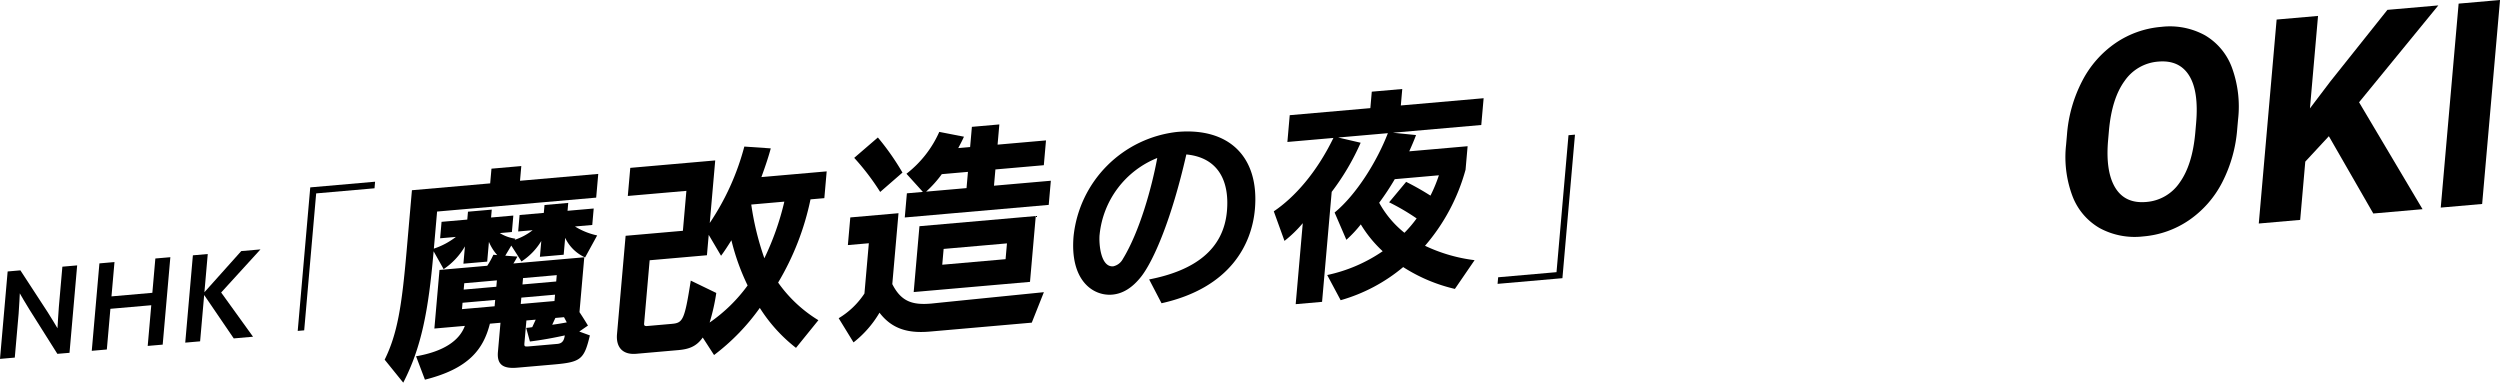 <svg xmlns="http://www.w3.org/2000/svg" width="507.238" height="77.641" viewBox="0 0 507.238 77.641">
  <g id="グループ_3118" data-name="グループ 3118" transform="translate(-89.539 493.81)">
    <path id="パス_2943" data-name="パス 2943" d="M702.791,28.972a28.388,28.388,0,0,1-3.066,10.9,20.806,20.806,0,0,1-6.709,7.639,19.228,19.228,0,0,1-9.3,3.3,14.9,14.9,0,0,1-8.825-1.681,12.668,12.668,0,0,1-5.541-6.525,22.491,22.491,0,0,1-1.287-10.366l.18-2.047a28.267,28.267,0,0,1,3.11-10.948,20.981,20.981,0,0,1,6.755-7.671,19.228,19.228,0,0,1,9.273-3.279,14.8,14.8,0,0,1,8.837,1.694,12.65,12.65,0,0,1,5.506,6.6,23.031,23.031,0,0,1,1.231,10.539Zm-8.345-1.131q.57-6.509-1.43-9.691t-6.254-2.809a9.1,9.1,0,0,0-6.815,3.91q-2.589,3.543-3.179,10l-.177,2.018q-.554,6.341,1.435,9.634t6.3,2.919a9,9,0,0,0,6.788-3.937q2.563-3.568,3.155-10.021Z" transform="translate(-159.327 -496.653)"/>
    <path id="パス_2944" data-name="パス 2944" d="M742.132,28.214l-4.784,5.157-1.035,11.824-8.4.734,3.621-41.384,8.4-.734-1.641,18.759,4.145-5.468L754.014,2.578l10.329-.9L748.261,21.33l12.88,21.692-9.993.874Z" transform="translate(-180.078 -494.389)"/>
    <path id="パス_2945" data-name="パス 2945" d="M792.773,41.384l-8.4.735L788,.735l8.4-.735Z" transform="translate(-199.617 -493.81)"/>
    <path id="パス_2946" data-name="パス 2946" d="M38.721,100.282,33,91.206c-.539-.821-1.9-3.2-1.9-3.2s-.135,2.949-.237,4.117l-.781,8.921-3,.263,1.552-17.739,2.586-.226,5.514,8.454c.612.918,2.013,3.3,2.013,3.3s.177-3.2.276-4.327l.715-8.171,3-.262-1.552,17.739Z" transform="translate(62.456 -522.3)"/>
    <path id="パス_2947" data-name="パス 2947" d="M66.907,97.8l.722-8.255-8.293.725-.722,8.255-3.058.268,1.552-17.739,3.058-.268-.609,6.963,8.292-.725.609-6.963L71.5,79.8,69.946,97.538Z" transform="translate(52.602 -521.425)"/>
    <path id="パス_2948" data-name="パス 2948" d="M94.4,95.441,88.4,86.635l-.823,9.4-3.017.264,1.55-17.717,3.017-.265-.678,7.755,7.473-8.349,3.9-.341-7.976,8.744,6.467,8.97Z" transform="translate(42.564 -520.589)"/>
    <path id="パス_2949" data-name="パス 2949" d="M122,57.528l13.155-1.151-.117,1.336L123.2,58.749l-2.431,27.786-1.314.115Z" transform="translate(30.489 -513.32)"/>
    <path id="パス_2950" data-name="パス 2950" d="M173.353,92.43c-2.719.237-4.18-.473-3.943-3.191l.518-5.922-2.148.187c-1.325,5.2-4.28,9.124-13.18,11.361l-1.8-4.747c5.656-.982,8.81-3.2,9.9-6.17l-6.184.541,1.04-11.89,9.692-.848a16.832,16.832,0,0,0,1.239-2.23l.778.065a9.7,9.7,0,0,1-1.681-2.682l-.351,4.008-4.825.422.308-3.518a14.082,14.082,0,0,1-4.321,4.621l-2.033-3.623-.019.223c-1.044,11.934-2.473,19.306-6.144,26.433l-3.769-4.662c2.593-5.265,3.474-10.867,4.445-21.956l1.087-12.425,15.876-1.389.262-2.983,6.051-.53-.261,2.984,15.876-1.389-.42,4.809-32.279,2.826-.658,7.524a15.031,15.031,0,0,0,4.474-2.38l-3.2.28.292-3.34,5.219-.456.14-1.6,4.824-.422-.139,1.6,4.517-.394-.292,3.339-2.457.216a8.136,8.136,0,0,0,3.165,1.137l-.152.234a11.984,11.984,0,0,0,3.654-1.955l-2.938.257.292-3.34,4.912-.429.14-1.6L183.676,59l-.14,1.6,5.306-.464-.292,3.34-3.508.307a14.209,14.209,0,0,0,4.5,1.817L187.1,70.059a8.168,8.168,0,0,1-4.048-3.977l-.3,3.43-4.825.422.281-3.207a12.759,12.759,0,0,1-4.018,4.152l-2.068-3.222L170.9,69.709l2.464.181c-.206.372-.469.882-.819,1.4l14.385-1.258-.974,11.133c.616.918,1.188,1.84,1.72,2.722l-1.76,1.214,2.151.784c-1.167,4.874-1.823,5.42-7.3,5.9Zm-4.5-13.748-6.623.579-.113,1.292,6.623-.58Zm.347-3.964-6.623.58-.113,1.291,6.623-.579Zm11.8,2.9-6.841.6-.113,1.291,6.841-.6Zm.347-3.964-6.841.6-.113,1.292,6.841-.6Zm.128,13.953c1.053-.092,1.375-.782,1.5-1.722-2.351.515-4.739.946-7.072,1.237l-.759-2.761c.394-.035.789-.07,1.231-.152l.7-1.519-1.886.164-.382,4.364c-.082.936-.086.98,1.011.884Zm1.345-5.42-1.755.154-.643,1.382c1.057-.137,2.073-.314,2.958-.48Z" transform="translate(21.156 -511.641)"/>
    <path id="パス_2951" data-name="パス 2951" d="M254.825,86.316a31.672,31.672,0,0,1-7.342-8.108A43.588,43.588,0,0,1,238.2,87.77l-2.3-3.555c-1.3,1.881-2.905,2.376-4.967,2.556l-8.508.745c-2.85.25-4.142-1.406-3.916-3.988l1.746-19.951,11.621-1.016.709-8.1L220.7,55.495l.5-5.7,17.236-1.508-1.11,12.692a51.139,51.139,0,0,0,7.015-15.507l5.364.37c-.392,1.492-1.046,3.495-1.9,5.823l13.245-1.158-.475,5.433-2.807.246A54.5,54.5,0,0,1,251.2,73.067a27.54,27.54,0,0,0,8.166,7.637ZM237.117,63.383l-.363,4.142-11.622,1.017L224.01,81.366c-.05.579.3.549.827.5l4.692-.411c2.325-.2,2.664-.587,3.946-8.786l5.177,2.508a41.482,41.482,0,0,1-1.351,6,31.917,31.917,0,0,0,7.709-7.524,45.656,45.656,0,0,1-3.289-9.169c-.708,1.123-1.363,2.152-2.1,3.145Zm8.632-6.146a57.1,57.1,0,0,0,2.658,10.9,55.457,55.457,0,0,0,4.052-11.49Z" transform="translate(-3.782 -509.546)"/>
    <path id="パス_2952" data-name="パス 2952" d="M305.865,80.633c-4.211.369-7.629-.349-10.284-3.829a21.325,21.325,0,0,1-5.271,6.029L287.3,77.927a16.2,16.2,0,0,0,5.225-5.009l.893-10.2-4.253.371.491-5.611,9.78-.855-1.259,14.384c1.817,3.6,4.152,4.277,7.924,3.947l.088-.008s2.371-.252,22.744-2.3l-2.456,6.182ZM295.721,52.31a48.582,48.582,0,0,0-5.271-6.919l4.8-4.133a50.92,50.92,0,0,1,4.991,7.121Zm4.988,5.176.428-4.9,3.246-.284-3.334-3.686a22.005,22.005,0,0,0,6.662-8.493l5.006.976c-.325.735-.742,1.523-1.159,2.31l2.411-.211.358-4.1,5.57-.488-.358,4.1,9.823-.859-.44,5.032-9.824.859-.288,3.3,11.534-1.008-.428,4.9Zm1.809,15.132,1.169-13.36,23.6-2.064-1.169,13.359Zm11.01-24.385-5.306.464a23,23,0,0,1-3.182,3.549l8.2-.717Zm7.915,14.51-12.849,1.124-.281,3.206,12.849-1.125Z" transform="translate(-27.596 -507.173)"/>
    <path id="パス_2953" data-name="パス 2953" d="M375.467,70.811c9.285-1.806,15.105-6.094,15.785-13.87.554-6.332-1.946-10.886-8.239-11.489-3,13.189-6.617,21.46-9.094,24.7-1.855,2.389-3.837,3.557-5.929,3.74-3.869.339-8.645-2.822-7.853-11.881A23.778,23.778,0,0,1,381.179,40.88c10.421-.912,16.682,4.984,15.745,15.685-.61,6.974-4.881,15.938-18.943,19.077ZM365.41,61.749c-.158,1.8.2,6.624,2.769,6.4a2.891,2.891,0,0,0,1.928-1.441c3.427-5.59,5.892-14.515,7.006-20.539a18.769,18.769,0,0,0-11.7,15.581" transform="translate(-52.772 -507.925)"/>
    <path id="パス_2954" data-name="パス 2954" d="M459.045,68.174a33.342,33.342,0,0,1-10.492-4.43,34.365,34.365,0,0,1-12.687,6.722l-2.729-5.109a31.405,31.405,0,0,0,11.259-4.83,25.02,25.02,0,0,1-4.442-5.445,24.249,24.249,0,0,1-2.928,3.129l-2.388-5.536c4.406-3.612,8.612-10.388,10.81-16.1l-10.087.882,4.564,1.059a49.068,49.068,0,0,1-5.877,9.971L432.095,70.8l-5.351.468,1.437-16.432a24.942,24.942,0,0,1-3.71,3.595l-2.172-6c4.16-2.795,8.645-7.783,12.1-14.89l-9.341.817.475-5.433,16.358-1.431.292-3.34,6.184-.541-.292,3.34,16.8-1.47-.476,5.433-17.937,1.569,4.7.472c-.4,1.1-.889,2.2-1.377,3.3l11.841-1.036-.417,4.765a39.592,39.592,0,0,1-8.227,15.436,32.754,32.754,0,0,0,10.059,2.92Zm-12.2-22.266a52.261,52.261,0,0,1-3.161,4.784,20.3,20.3,0,0,0,5.124,6.093,24.22,24.22,0,0,0,2.474-2.912A44.556,44.556,0,0,0,445.7,50.6l3.453-4.147a54.221,54.221,0,0,1,4.934,2.794,30.094,30.094,0,0,0,1.711-4.127Z" transform="translate(-74.315 -503.365)"/>
    <path id="パス_2955" data-name="パス 2955" d="M504.89,70.9l-13.156,1.151.117-1.336,11.84-1.036,2.431-27.786,1.315-.115Z" transform="translate(-98.344 -508.268)"/>
  </g>
</svg>
